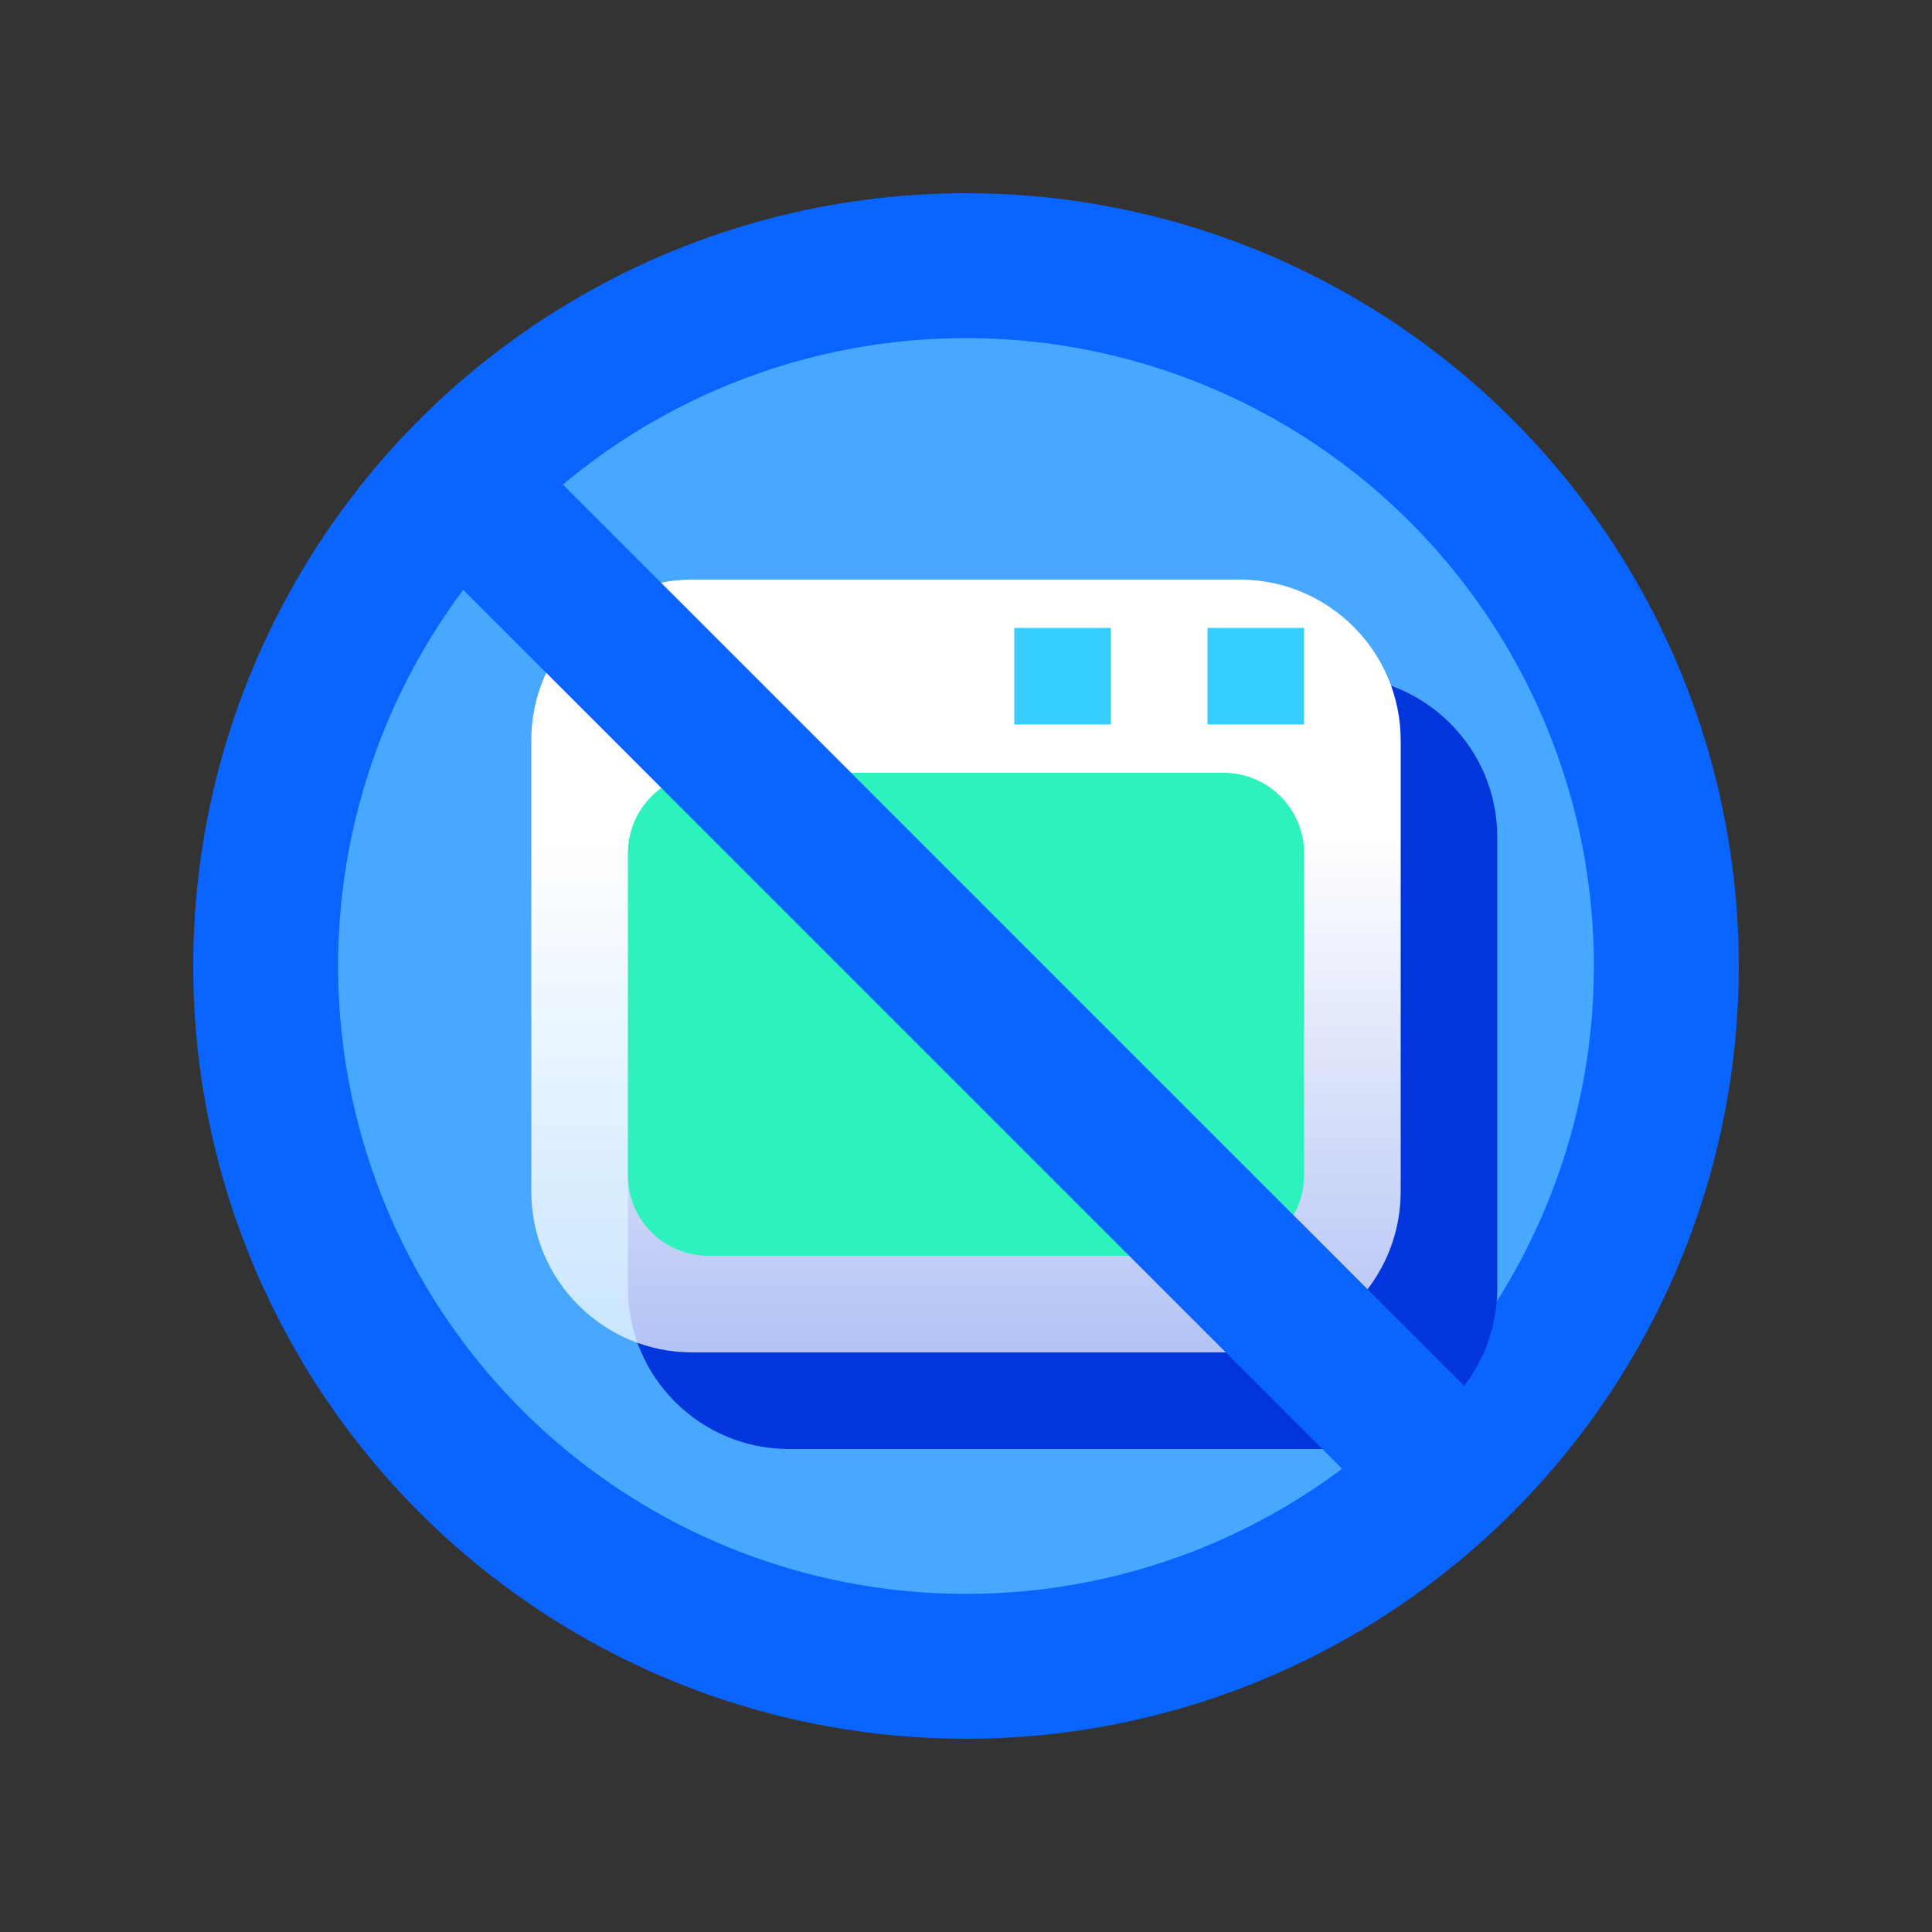 <svg width="24" height="24" viewBox="0 0 24 24" fill="none" xmlns="http://www.w3.org/2000/svg">
<rect x="0" y="0" width="24" height="24" fill="#333333" stroke="none"/>
<circle cx="12" cy="12" r="9.6" fill="#0A64FF"/>
<circle cx="12" cy="12" r="7.8" fill="#48A7FF"/>
<path d="M7.8 10.4C7.8 9.295 8.695 8.4 9.8 8.4H16.6C17.705 8.4 18.6 9.295 18.6 10.4V16C18.6 17.105 17.705 18 16.6 18H9.8C8.695 18 7.8 17.105 7.8 16V10.4Z" fill="#0036DB"/>
<path d="M6.6 9.2C6.6 8.095 7.495 7.2 8.6 7.2H15.4C16.505 7.2 17.4 8.095 17.4 9.2V14.8C17.4 15.904 16.505 16.8 15.4 16.8H8.6C7.495 16.8 6.6 15.904 6.6 14.8V9.2Z" fill="url(#paint0_linear_4446_8648)"/>
<path d="M7.8 10.6C7.8 10.048 8.248 9.6 8.8 9.6H15.2C15.752 9.6 16.2 10.048 16.2 10.6V14.6C16.2 15.152 15.752 15.6 15.2 15.6H8.8C8.248 15.6 7.8 15.152 7.8 14.6V10.6Z" fill="#2CF2BB"/>
<rect x="12.6" y="7.8" width="1.2" height="1.2" fill="#36CFFF"/>
<rect x="15" y="7.8" width="1.2" height="1.2" fill="#36CFFF"/>
<rect x="6.07" y="5.097" width="18.071" height="1.8" transform="rotate(45 6.07 5.097)" fill="#0A64FF"/>
<defs>
<linearGradient id="paint0_linear_4446_8648" x1="12" y1="7.2" x2="12" y2="16.8" gradientUnits="userSpaceOnUse">
<stop offset="0.333" stop-color="white"/>
<stop offset="1" stop-color="white" stop-opacity="0.7"/>
</linearGradient>
</defs>
</svg>
